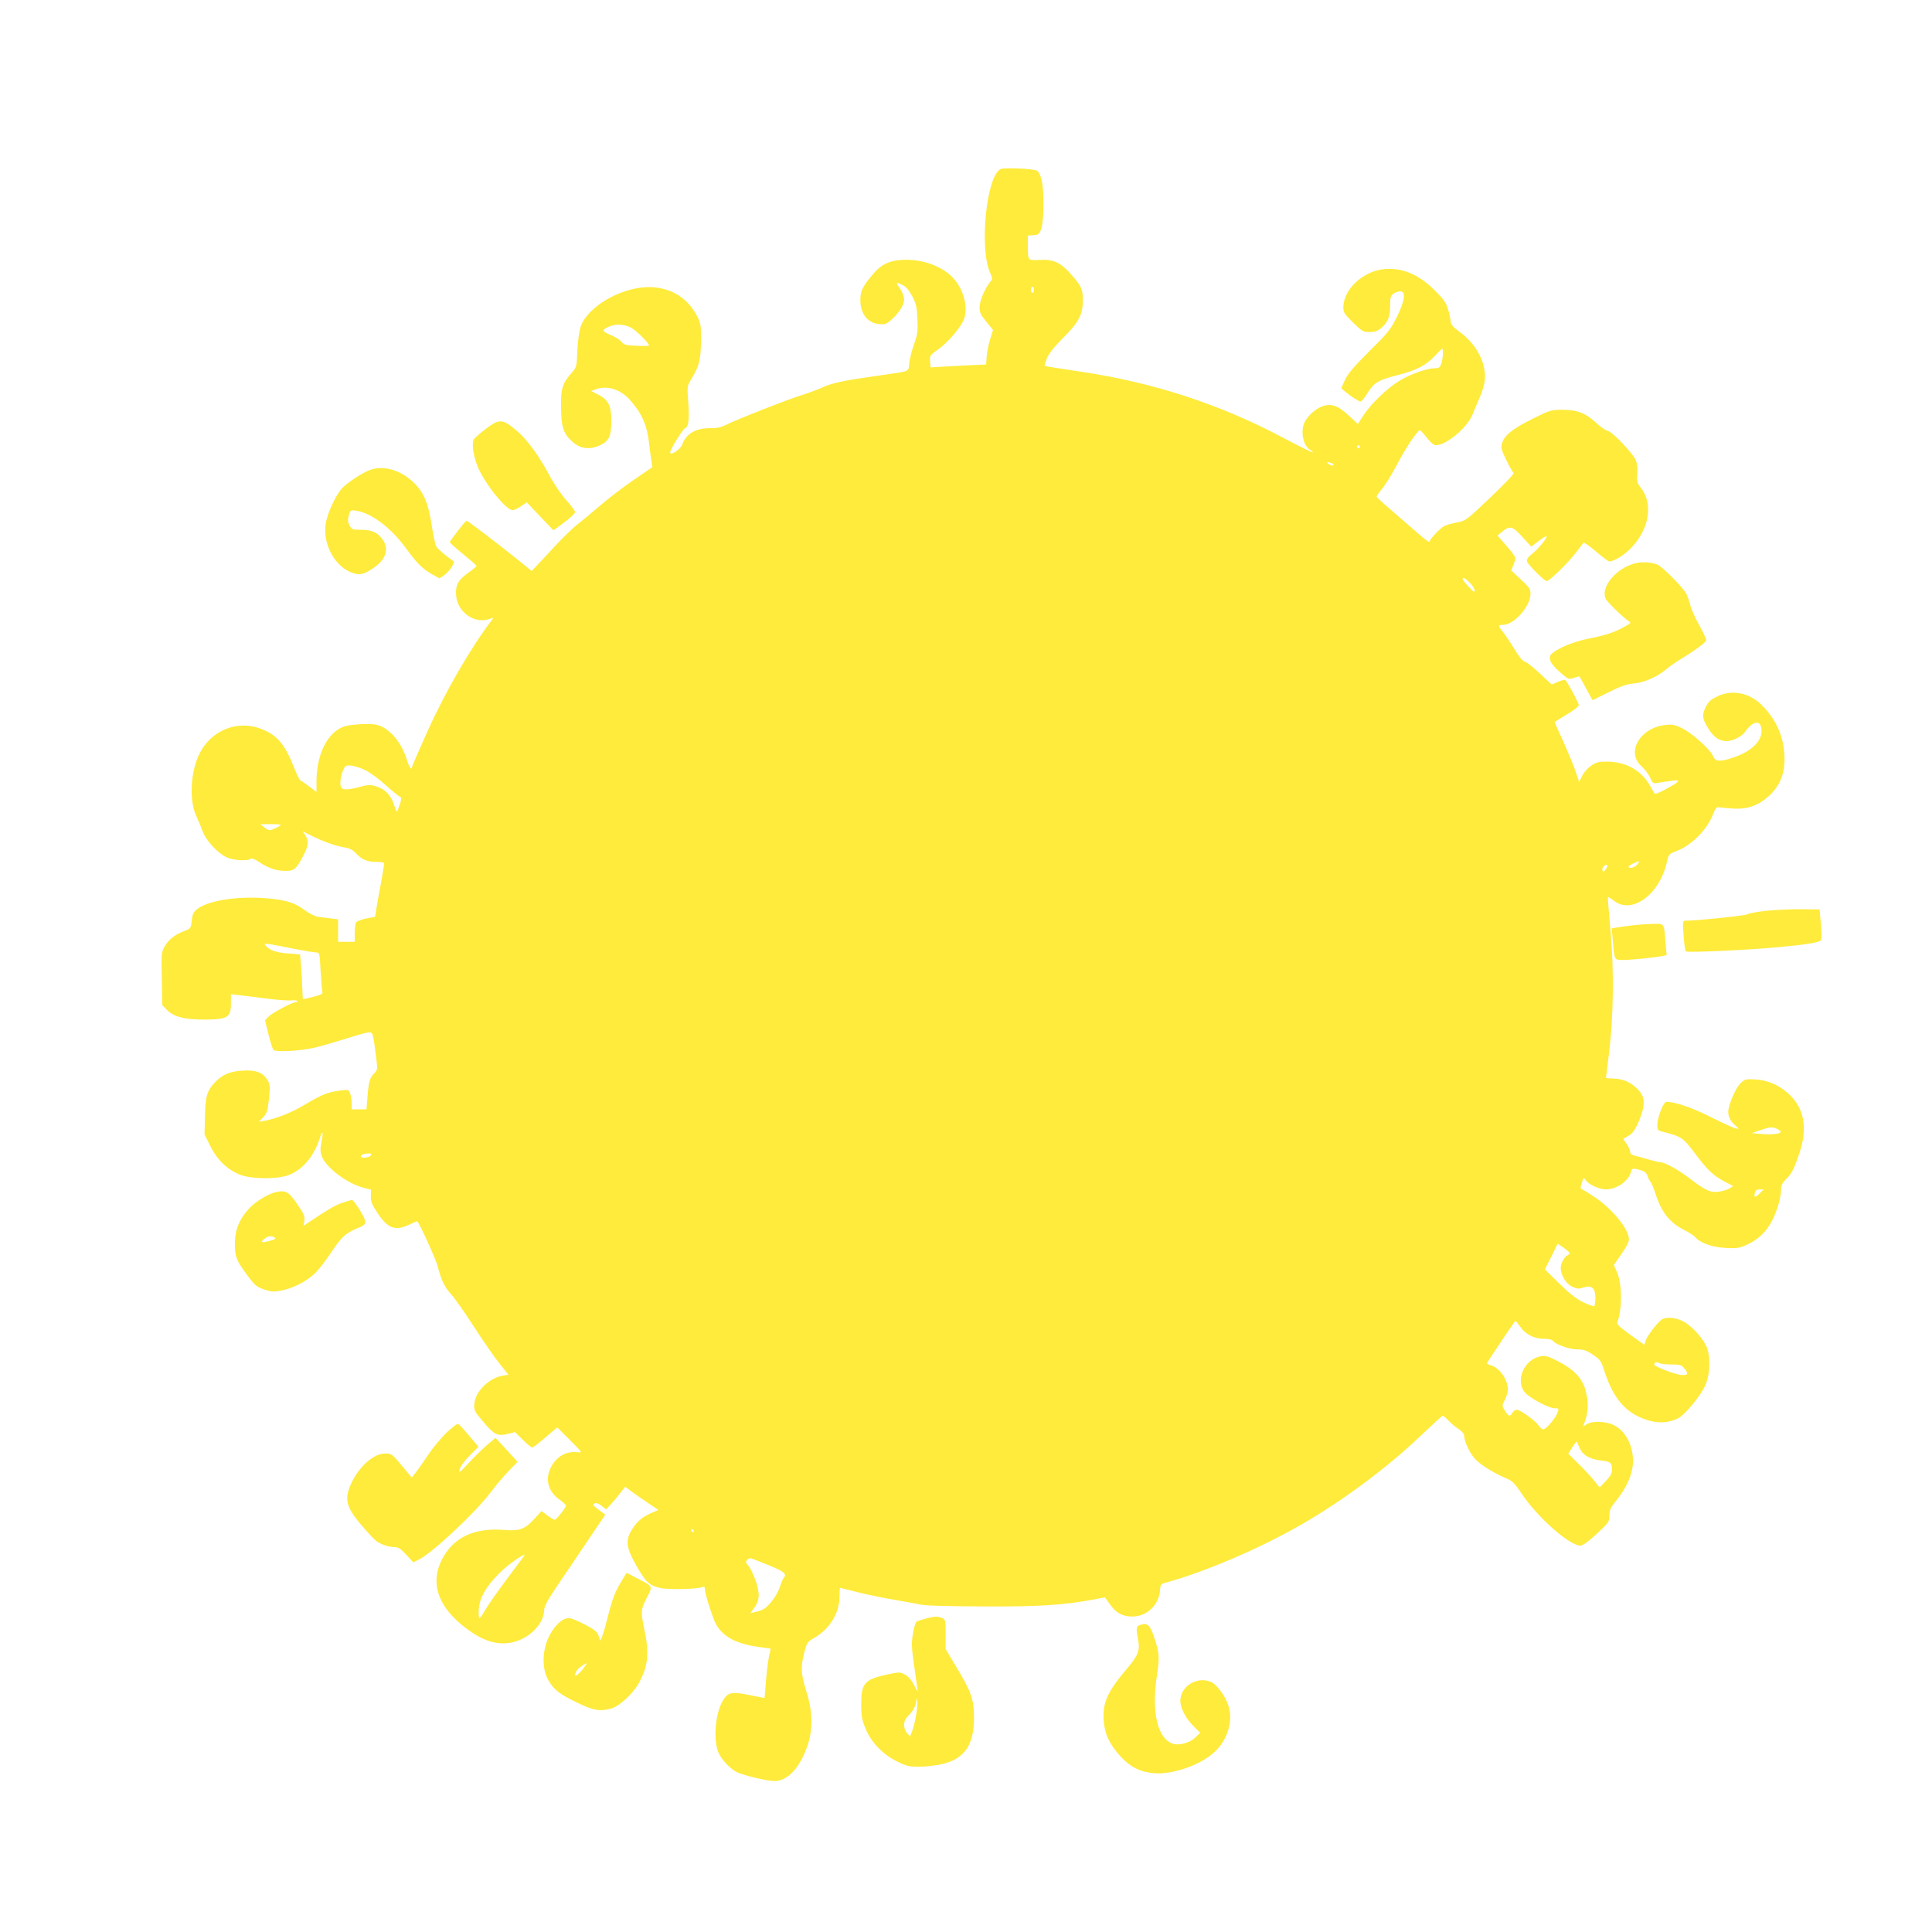 <?xml version="1.0" standalone="no"?>
<!DOCTYPE svg PUBLIC "-//W3C//DTD SVG 20010904//EN"
 "http://www.w3.org/TR/2001/REC-SVG-20010904/DTD/svg10.dtd">
<svg version="1.0" xmlns="http://www.w3.org/2000/svg"
 width="1280pt" height="1280pt" viewBox="0 0 1280 1280"
 preserveAspectRatio="xMidYMid meet">
<g transform="translate(0,1280) scale(0.1,-0.1)"
fill="#ffeb3b" stroke="none">
<path d="M6627 11679 c-93 -55 -139 -523 -68 -684 18 -41 18 -42 -1 -66 -35
-44 -68 -123 -68 -165 0 -35 8 -51 45 -96 l44 -54 -19 -61 c-10 -34 -21 -85
-23 -115 l-4 -53 -134 -6 c-74 -4 -156 -8 -184 -10 l-50 -3 -3 40 c-3 38 0 41
49 76 73 51 164 159 179 213 25 88 -16 212 -92 280 -79 72 -205 111 -328 103
-82 -6 -134 -32 -187 -95 -68 -81 -83 -112 -83 -171 0 -89 47 -151 122 -159
38 -4 49 -1 77 23 53 44 91 103 91 139 0 18 -11 49 -25 70 -15 20 -24 39 -22
41 2 2 19 -5 38 -15 23 -12 43 -36 64 -76 25 -48 30 -71 33 -148 4 -80 1 -102
-22 -167 -15 -41 -29 -98 -32 -126 -7 -60 17 -51 -214 -84 -226 -32 -298 -48
-359 -76 -31 -14 -90 -36 -131 -49 -87 -26 -439 -164 -508 -199 -36 -18 -63
-24 -112 -23 -90 1 -157 -39 -180 -108 -11 -32 -80 -78 -80 -53 0 21 85 158
101 163 22 7 27 63 18 184 -7 92 -6 95 22 141 51 84 62 125 63 250 1 107 -1
118 -27 168 -60 114 -160 179 -290 189 -189 14 -437 -123 -482 -267 -9 -31
-18 -100 -20 -158 -4 -98 -5 -105 -34 -138 -66 -74 -76 -107 -74 -236 2 -127
15 -168 70 -220 55 -52 119 -61 190 -27 59 29 73 59 73 162 0 101 -20 139 -89
174 l-44 22 27 11 c76 29 165 2 229 -69 78 -87 114 -167 127 -285 5 -45 12
-99 16 -121 l6 -40 -124 -85 c-68 -46 -168 -123 -223 -170 -55 -48 -122 -103
-149 -124 -27 -20 -94 -85 -149 -144 -54 -59 -112 -120 -127 -136 l-28 -29
-98 80 c-139 111 -325 253 -333 253 -8 0 -111 -133 -111 -143 0 -3 39 -38 88
-78 48 -39 88 -74 89 -78 1 -3 -22 -23 -52 -44 -69 -48 -89 -83 -83 -153 9
-112 124 -191 224 -154 21 9 25 8 17 -2 -145 -190 -311 -477 -434 -750 -54
-121 -99 -224 -99 -229 0 -25 -18 -4 -30 34 -32 108 -92 191 -165 230 -32 17
-56 21 -122 20 -45 -1 -100 -7 -122 -13 -114 -30 -192 -176 -194 -361 l0 -76
-51 38 c-28 22 -54 39 -57 39 -4 0 -23 41 -44 92 -60 151 -111 209 -217 250
-157 59 -328 -10 -406 -164 -61 -123 -70 -315 -20 -418 14 -30 33 -76 42 -101
21 -58 100 -143 158 -169 45 -20 133 -26 157 -11 10 7 28 0 58 -20 56 -39 115
-59 172 -59 59 0 71 9 115 91 40 73 44 107 19 145 l-17 26 54 -27 c77 -39 167
-71 221 -79 33 -5 54 -15 75 -37 41 -44 76 -59 133 -59 27 0 52 -3 55 -8 2 -4
-7 -63 -20 -132 -13 -69 -27 -147 -31 -174 l-8 -50 -58 -11 c-33 -7 -63 -18
-68 -26 -5 -8 -9 -40 -9 -71 l0 -58 -55 0 -55 0 0 74 0 75 -47 6 c-27 3 -65 8
-86 11 -22 4 -59 22 -90 45 -64 49 -127 68 -257 78 -191 15 -385 -16 -455 -73
-24 -19 -30 -33 -35 -76 -5 -51 -6 -52 -51 -69 -63 -24 -102 -56 -129 -103
-21 -38 -22 -48 -18 -213 l3 -174 29 -30 c44 -46 113 -65 236 -66 168 0 190
12 190 107 l0 61 52 -6 c29 -3 109 -13 178 -22 69 -9 144 -15 167 -13 24 2 43
0 43 -4 0 -5 -5 -8 -12 -8 -22 0 -156 -71 -179 -96 l-23 -24 23 -95 c13 -52
28 -98 34 -102 23 -15 183 -5 272 16 50 12 145 40 212 61 67 22 133 40 146 40
28 0 27 2 48 -156 11 -88 11 -92 -10 -113 -31 -31 -38 -55 -46 -154 l-7 -87
-49 0 -49 0 0 39 c0 22 -5 52 -10 66 -10 26 -12 27 -66 20 -79 -10 -121 -26
-228 -90 -93 -56 -194 -96 -271 -110 l-40 -7 29 30 c25 27 29 42 38 122 8 81
7 95 -9 123 -30 51 -75 69 -163 64 -85 -4 -137 -26 -187 -79 -51 -53 -63 -93
-65 -225 l-3 -119 38 -76 c45 -92 112 -156 195 -190 75 -30 240 -32 319 -5 95
33 172 123 213 250 17 55 24 38 10 -27 -9 -44 -9 -65 1 -94 25 -75 168 -184
281 -212 l46 -12 -1 -43 c-2 -35 6 -54 46 -114 69 -104 119 -120 220 -69 22
11 40 18 42 16 18 -20 125 -256 135 -298 20 -84 47 -141 89 -185 21 -22 89
-119 151 -215 62 -96 139 -207 171 -246 l58 -72 -37 -6 c-90 -14 -182 -104
-189 -184 -4 -45 -2 -50 57 -120 73 -87 96 -99 163 -82 l49 12 52 -51 c28 -28
56 -51 62 -51 6 0 45 30 88 67 l78 66 85 -85 c79 -79 83 -84 54 -80 -76 11
-144 -26 -181 -99 -41 -80 -18 -163 59 -216 22 -16 40 -32 41 -37 0 -14 -64
-95 -75 -95 -5 0 -27 13 -49 29 l-38 29 -50 -54 c-61 -67 -96 -80 -202 -71
-199 15 -336 -52 -410 -200 -73 -146 -29 -293 127 -424 135 -113 246 -149 360
-116 104 30 190 122 192 207 1 29 22 67 102 185 56 82 147 217 202 299 l101
150 -23 17 c-63 47 -63 47 -48 57 10 7 24 2 46 -15 l31 -24 30 33 c17 17 45
51 63 75 l33 42 41 -31 c23 -17 73 -52 111 -77 l68 -46 -42 -18 c-62 -27 -95
-53 -129 -105 -49 -74 -45 -123 24 -244 64 -113 86 -133 160 -150 54 -12 244
-8 278 6 13 6 17 2 17 -16 0 -13 16 -73 36 -133 30 -90 44 -116 78 -150 50
-50 126 -81 239 -97 l83 -12 -13 -61 c-6 -33 -15 -106 -19 -163 -4 -57 -8
-103 -9 -103 -2 0 -47 9 -101 20 -113 24 -141 18 -173 -34 -54 -87 -68 -276
-27 -356 25 -48 74 -98 118 -121 41 -21 201 -59 248 -59 73 0 142 60 192 166
66 140 71 268 18 436 -34 108 -36 157 -11 251 17 65 20 70 68 97 99 57 165
165 165 271 0 32 1 59 3 59 2 0 57 -13 122 -30 65 -16 172 -38 238 -49 66 -11
143 -25 170 -31 33 -8 178 -12 420 -13 375 -2 534 9 737 47 l68 13 36 -49 c39
-55 82 -78 146 -78 95 0 176 76 183 172 3 39 6 44 36 52 253 68 622 225 900
385 273 157 568 376 782 580 81 77 151 141 155 141 5 0 24 -16 43 -36 18 -19
49 -44 67 -55 17 -12 32 -28 32 -38 0 -39 34 -112 70 -154 36 -41 132 -100
221 -137 28 -11 50 -35 90 -95 102 -155 317 -345 389 -345 17 1 51 25 109 78
80 75 84 80 84 122 0 37 7 52 44 97 65 80 105 167 111 239 9 116 -45 226 -132
265 -53 24 -143 25 -176 2 -23 -16 -23 -16 -16 3 30 71 33 144 9 228 -22 78
-79 136 -184 189 -64 33 -81 37 -113 31 -107 -20 -168 -158 -105 -237 27 -36
160 -107 197 -107 30 0 31 -1 21 -29 -13 -37 -76 -111 -95 -111 -7 0 -21 11
-30 26 -22 32 -122 104 -145 104 -10 0 -23 -9 -29 -20 -15 -28 -25 -25 -49 13
-21 34 -21 34 -1 72 11 22 20 53 20 70 -1 67 -58 147 -117 161 -13 4 -23 9
-21 13 8 18 184 279 188 280 3 0 17 -17 32 -39 35 -51 93 -80 157 -80 27 0 53
-5 57 -11 15 -24 110 -59 162 -59 43 0 62 -6 105 -35 49 -33 55 -41 76 -108
51 -157 120 -251 224 -301 98 -48 188 -52 268 -11 45 24 156 160 180 224 32
80 32 199 0 260 -32 62 -104 136 -156 160 -55 26 -116 27 -142 4 -36 -32 -94
-111 -101 -137 l-7 -26 -93 66 c-69 50 -92 71 -87 83 33 85 32 257 -2 333
l-21 47 50 72 c34 49 51 82 50 101 -2 67 -114 203 -230 279 -39 26 -77 49 -83
51 -9 3 -9 14 1 42 12 37 12 37 27 16 20 -29 89 -60 133 -60 71 0 151 56 166
117 6 21 10 23 38 17 46 -10 64 -21 72 -46 3 -13 12 -30 19 -38 7 -8 20 -40
30 -70 42 -132 95 -199 193 -249 32 -16 64 -37 72 -46 33 -40 113 -68 202 -73
76 -4 92 -1 141 21 73 33 128 84 165 155 35 66 62 158 62 212 0 27 8 43 31 66
39 36 54 67 90 173 52 152 36 278 -46 369 -64 71 -151 114 -240 120 -68 4 -74
3 -103 -24 -32 -30 -82 -145 -82 -191 0 -33 16 -63 48 -90 50 -42 0 -25 -155
52 -135 68 -241 104 -303 105 -19 0 -60 -103 -60 -153 0 -34 2 -37 43 -47 120
-31 128 -37 216 -154 76 -101 119 -141 196 -179 l48 -25 -24 -15 c-13 -9 -45
-18 -70 -22 -56 -8 -90 7 -199 91 -75 57 -161 104 -191 104 -9 0 -45 9 -80 19
-35 10 -76 22 -91 25 -18 4 -28 13 -28 25 0 10 -10 33 -23 52 l-23 34 35 20
c28 16 42 36 68 95 43 102 44 157 1 205 -43 50 -102 78 -165 79 -29 1 -53 3
-53 5 0 2 9 71 19 155 31 242 35 558 11 820 -11 121 -19 221 -17 223 2 1 21
-10 43 -27 118 -89 299 45 347 257 13 54 14 56 63 74 101 38 204 142 243 244
15 38 24 49 38 47 10 -2 52 -6 93 -9 95 -6 168 19 238 82 72 65 106 146 105
250 -2 138 -51 254 -151 354 -83 83 -201 105 -299 55 -41 -20 -56 -35 -73 -70
-26 -53 -22 -78 22 -147 34 -53 71 -77 118 -77 40 0 103 32 123 63 37 56 87
77 101 41 31 -81 -42 -167 -181 -213 -90 -30 -118 -28 -133 9 -18 44 -145 158
-209 187 -43 21 -63 25 -106 20 -169 -17 -265 -182 -159 -274 20 -18 45 -51
56 -74 18 -40 19 -41 56 -35 20 4 60 9 87 13 44 6 49 5 37 -9 -11 -14 -131
-78 -146 -78 -3 0 -15 19 -27 41 -55 109 -160 172 -290 173 -55 1 -72 -3 -106
-26 -23 -15 -49 -44 -61 -68 l-20 -41 -22 67 c-12 36 -49 125 -81 197 -33 71
-59 131 -59 133 0 1 36 24 80 50 44 26 80 54 80 61 0 16 -78 160 -90 168 -4 3
-27 -3 -49 -13 l-41 -17 -78 73 c-42 40 -87 75 -99 78 -15 4 -40 34 -69 83
-26 42 -59 92 -75 112 -36 45 -36 49 -1 49 73 0 182 123 182 205 0 32 -8 44
-64 96 l-64 60 14 34 c8 19 14 41 14 48 0 8 -27 44 -60 82 l-59 67 27 22 c55
46 71 42 137 -30 l60 -66 48 37 c27 20 50 35 53 33 8 -9 -53 -84 -94 -116 -29
-23 -39 -38 -35 -52 5 -20 115 -130 131 -130 17 0 142 122 189 184 25 33 50
65 54 70 4 4 41 -22 83 -58 42 -36 82 -66 88 -66 31 1 97 41 139 84 126 127
155 297 69 406 -24 31 -27 42 -22 90 2 36 -1 68 -10 90 -21 48 -152 186 -185
195 -15 3 -48 26 -73 49 -72 68 -130 91 -226 91 -78 0 -83 -1 -205 -62 -130
-65 -183 -108 -198 -161 -8 -27 -4 -43 29 -111 21 -43 43 -81 48 -85 6 -3 -63
-76 -153 -161 -160 -152 -165 -156 -222 -166 -32 -6 -69 -17 -84 -24 -29 -15
-99 -90 -99 -105 0 -6 -37 22 -82 62 -46 40 -125 109 -175 152 -51 43 -93 82
-93 86 0 4 18 30 40 56 22 27 65 97 95 155 52 102 137 229 152 229 5 -1 25
-23 46 -50 26 -33 46 -50 60 -50 69 1 205 114 241 200 10 25 31 75 47 111 16
36 32 86 35 110 16 114 -49 244 -163 328 -47 35 -62 52 -62 72 -1 14 -8 50
-17 79 -13 44 -30 68 -88 126 -106 106 -216 152 -335 141 -139 -12 -270 -134
-271 -252 0 -35 6 -45 64 -102 60 -58 68 -63 110 -63 33 0 52 6 76 26 45 39
60 74 60 148 0 56 3 67 22 80 12 9 33 16 45 16 39 0 31 -62 -23 -171 -42 -84
-60 -106 -184 -228 -103 -103 -142 -149 -160 -190 l-24 -53 29 -25 c40 -33 88
-63 100 -63 6 0 26 25 45 56 44 70 71 86 200 119 126 32 186 63 246 127 24 26
47 48 49 48 9 0 5 -67 -6 -99 -10 -27 -16 -31 -47 -31 -50 -1 -156 -38 -226
-80 -82 -49 -188 -150 -238 -225 l-42 -64 -58 54 c-75 70 -120 85 -182 61 -47
-18 -100 -70 -117 -113 -23 -61 -2 -150 42 -174 11 -6 18 -13 16 -16 -3 -2
-95 43 -204 101 -410 217 -849 361 -1323 432 -135 20 -247 38 -249 40 -2 1 5
23 14 48 12 31 45 73 106 135 106 106 133 156 133 251 0 75 -9 94 -78 173 -69
78 -117 100 -206 95 -81 -4 -80 -6 -80 92 l0 69 38 3 c33 3 38 7 51 43 18 54
19 255 2 323 -7 29 -20 56 -30 61 -26 14 -224 22 -244 10z m223 -799 c0 -11
-4 -20 -10 -20 -5 0 -10 9 -10 20 0 11 5 20 10 20 6 0 10 -9 10 -20z m-2671
-250 c34 -17 121 -103 121 -119 0 -3 -37 -4 -82 -2 -71 3 -84 6 -100 26 -10
13 -42 33 -73 46 -58 24 -60 33 -11 55 44 19 101 17 145 -6z m4831 -790 c0 -5
-4 -10 -10 -10 -5 0 -10 5 -10 10 0 6 5 10 10 10 6 0 10 -4 10 -10z m-186
-109 c11 -4 15 -10 9 -14 -5 -3 -19 0 -29 8 -20 15 -11 18 20 6z m915 -793
c27 -29 40 -58 26 -58 -7 0 -74 74 -75 83 0 16 21 5 49 -25z m-7316 -1242 c29
-14 90 -59 136 -101 46 -41 88 -75 93 -75 11 0 6 -28 -13 -77 -10 -28 -11 -28
-29 27 -22 64 -61 104 -120 121 -35 11 -52 10 -105 -4 -89 -24 -121 -23 -128
6 -7 25 4 82 22 116 11 20 18 23 53 18 21 -3 63 -17 91 -31z m-563 -361 c0 -7
-58 -35 -73 -35 -8 0 -25 9 -38 20 l-24 19 68 1 c37 0 67 -2 67 -5z m8985
-265 c-17 -19 -55 -28 -55 -12 0 8 62 39 69 35 2 -2 -4 -12 -14 -23z m-195 -7
c0 -5 -7 -16 -14 -26 -11 -14 -15 -15 -19 -4 -3 8 0 20 6 26 13 13 27 15 27 4z
m-8703 -549 c67 -13 133 -24 146 -24 24 0 25 -2 31 -122 4 -68 9 -130 12 -139
4 -13 -9 -20 -60 -33 -36 -9 -66 -16 -68 -16 -2 0 -4 31 -5 68 -1 37 -5 104
-8 148 l-7 81 -77 6 c-78 5 -126 21 -151 52 -16 19 -13 19 187 -21z m9850
-1211 c5 -15 -54 -22 -128 -16 l-63 6 65 22 c53 18 69 20 93 10 16 -6 31 -16
33 -22z m-9337 -152 c0 -11 -25 -21 -51 -21 -24 0 -25 17 -1 23 30 8 52 7 52
-2z m9198 -258 c-30 -30 -40 -28 -31 5 4 16 13 22 31 22 l27 0 -27 -27z
m-1258 -396 c0 -4 -7 -10 -15 -14 -20 -7 -45 -55 -45 -85 1 -46 36 -104 75
-122 33 -16 43 -17 76 -6 55 18 79 -4 79 -71 0 -26 -4 -50 -8 -53 -4 -2 -37 9
-72 26 -47 23 -91 57 -160 125 l-95 93 43 85 42 86 40 -28 c22 -15 40 -32 40
-36z m674 -737 c58 0 67 -3 85 -26 29 -37 26 -44 -15 -44 -36 0 -184 56 -184
69 0 16 13 20 31 11 10 -6 47 -10 83 -10z m-607 -557 c20 -44 68 -71 139 -79
65 -8 74 -14 74 -61 0 -24 -10 -43 -41 -75 l-41 -43 -36 45 c-20 25 -66 75
-104 112 l-68 67 28 44 c15 25 29 40 31 33 2 -6 10 -26 18 -43z m-5872 -543
c3 -5 1 -10 -4 -10 -6 0 -11 5 -11 10 0 6 2 10 4 10 3 0 8 -4 11 -10z m-1229
-311 c-62 -83 -129 -177 -147 -209 -19 -33 -38 -60 -43 -60 -4 0 -6 26 -4 59
5 74 48 150 135 237 47 48 150 123 170 124 2 0 -48 -68 -111 -151z m1732 79
c99 -41 118 -57 93 -84 -5 -5 -16 -32 -25 -60 -17 -53 -72 -126 -109 -146 -12
-6 -36 -14 -54 -18 l-32 -8 25 34 c37 49 40 96 10 183 -15 41 -36 85 -48 98
-18 19 -19 25 -8 38 7 9 20 13 29 10 9 -3 62 -24 119 -47z"/>
<path d="M3220 9960 c-35 -27 -70 -57 -78 -67 -19 -25 -8 -107 22 -183 47
-114 188 -290 233 -290 9 0 34 12 55 26 l38 26 88 -93 89 -93 71 53 c40 29 72
60 72 68 0 8 -26 43 -57 78 -34 37 -81 105 -113 166 -68 128 -151 241 -216
295 -95 80 -114 81 -204 14z"/>
<path d="M2450 9686 c-48 -17 -148 -83 -183 -120 -40 -42 -95 -159 -108 -229
-26 -141 64 -302 187 -336 44 -12 68 -5 131 38 85 58 103 130 52 195 -31 40
-71 56 -138 56 -56 0 -61 2 -75 29 -12 22 -13 37 -5 66 10 37 11 37 52 31 99
-16 227 -113 324 -245 76 -103 109 -137 171 -173 l53 -30 34 23 c18 13 40 38
49 55 l15 32 -54 41 c-30 23 -60 51 -66 63 -6 12 -19 74 -29 138 -23 151 -55
224 -127 290 -86 79 -196 108 -283 76z"/>
<path d="M10837 9069 c-131 -32 -238 -162 -197 -239 12 -23 125 -131 151 -146
18 -9 15 -13 -30 -37 -69 -38 -121 -55 -236 -78 -95 -19 -195 -59 -241 -97
-33 -26 -16 -68 52 -126 55 -48 57 -49 91 -37 19 7 36 11 37 9 2 -1 22 -38 45
-80 l42 -77 107 53 c82 41 121 54 168 58 68 6 154 44 212 93 20 18 69 51 107
74 83 51 152 102 159 117 2 7 -18 52 -45 100 -28 49 -54 109 -60 132 -5 24
-18 60 -28 80 -19 38 -150 170 -186 189 -31 17 -106 23 -148 12z"/>
<path d="M11703 6766 c-61 -7 -117 -17 -125 -23 -10 -9 -338 -43 -412 -43 -18
0 -18 -7 -12 -97 4 -54 10 -101 15 -106 10 -10 420 9 626 29 179 17 255 30
269 44 5 5 6 46 0 107 l-9 98 -120 1 c-66 1 -170 -4 -232 -10z"/>
<path d="M10815 6669 c-38 -4 -85 -11 -103 -14 l-34 -6 7 -77 c11 -136 9 -132
68 -132 54 0 211 16 260 26 l29 6 -7 76 c-11 140 -6 132 -83 131 -37 -1 -98
-5 -137 -10z"/>
<path d="M1824 4901 c-52 -13 -133 -63 -175 -109 -63 -68 -93 -142 -93 -232 0
-87 10 -112 87 -215 46 -62 59 -72 107 -88 48 -16 63 -17 115 -7 72 14 155 55
212 105 24 20 73 81 109 136 76 113 101 138 178 170 46 18 56 27 56 46 0 24
-74 143 -89 143 -4 0 -33 -9 -64 -19 -49 -17 -96 -45 -229 -134 l-27 -18 5 33
c5 28 -2 45 -43 105 -60 89 -79 100 -149 84z m-5 -300 c11 -7 4 -12 -25 -20
-59 -17 -73 -14 -45 9 25 22 48 25 70 11z"/>
<path d="M2958 3308 c-36 -35 -89 -99 -119 -143 -29 -44 -66 -97 -82 -117
l-29 -37 -60 72 c-72 86 -73 87 -119 87 -72 0 -169 -85 -220 -194 -50 -106
-38 -160 66 -281 41 -48 85 -95 97 -104 30 -23 83 -41 122 -41 24 0 41 -11 78
-51 l46 -50 40 20 c90 46 374 312 470 441 31 41 84 104 118 140 l63 65 -73 80
-73 79 -57 -48 c-31 -27 -86 -81 -122 -120 -58 -63 -65 -68 -59 -41 4 18 31
55 65 90 l60 60 -63 74 c-34 41 -67 76 -72 78 -6 2 -40 -25 -77 -59z"/>
<path d="M4116 2321 c-42 -69 -58 -111 -92 -243 -13 -54 -30 -109 -36 -123
l-12 -26 -10 33 c-9 27 -25 40 -91 75 -44 23 -91 42 -103 43 -38 0 -77 -29
-115 -87 -64 -97 -74 -240 -23 -327 36 -61 75 -92 191 -147 107 -52 153 -60
228 -37 51 15 138 95 176 161 64 113 74 200 41 356 -26 125 -26 135 15 215 41
80 44 74 -67 131 l-67 35 -35 -59z m-256 -581 c-40 -50 -65 -56 -40 -10 8 16
53 48 68 50 2 0 -11 -18 -28 -40z"/>
<path d="M6129 2075 c-26 -7 -51 -15 -57 -19 -6 -3 -16 -38 -23 -78 -11 -62
-10 -88 5 -197 10 -69 20 -142 23 -161 5 -34 4 -33 -21 16 -17 33 -38 58 -60
69 -33 18 -37 18 -118 1 -152 -33 -173 -58 -172 -201 0 -75 5 -101 29 -159 37
-90 114 -170 210 -217 60 -30 79 -34 145 -34 41 0 110 8 154 18 147 35 209
127 209 307 0 120 -19 174 -116 334 l-72 120 0 97 c0 93 -1 99 -23 109 -29 13
-54 12 -113 -5z m-59 -634 c-7 -42 -19 -92 -27 -111 l-14 -35 -20 24 c-28 34
-25 82 7 112 31 29 54 70 55 101 1 20 2 20 6 4 3 -11 0 -54 -7 -95z"/>
<path d="M7563 2037 c-37 -11 -38 -17 -23 -98 14 -71 1 -106 -67 -186 -136
-160 -168 -231 -161 -349 6 -91 37 -158 112 -241 64 -70 130 -103 222 -111
124 -10 307 54 400 140 88 80 126 210 92 309 -22 66 -77 139 -115 156 -93 39
-203 -29 -203 -126 0 -47 37 -118 88 -168 l44 -43 -30 -29 c-33 -34 -100 -55
-142 -46 -108 24 -154 204 -115 455 18 119 16 149 -16 245 -28 86 -46 104 -86
92z"/>
</g>
</svg>
